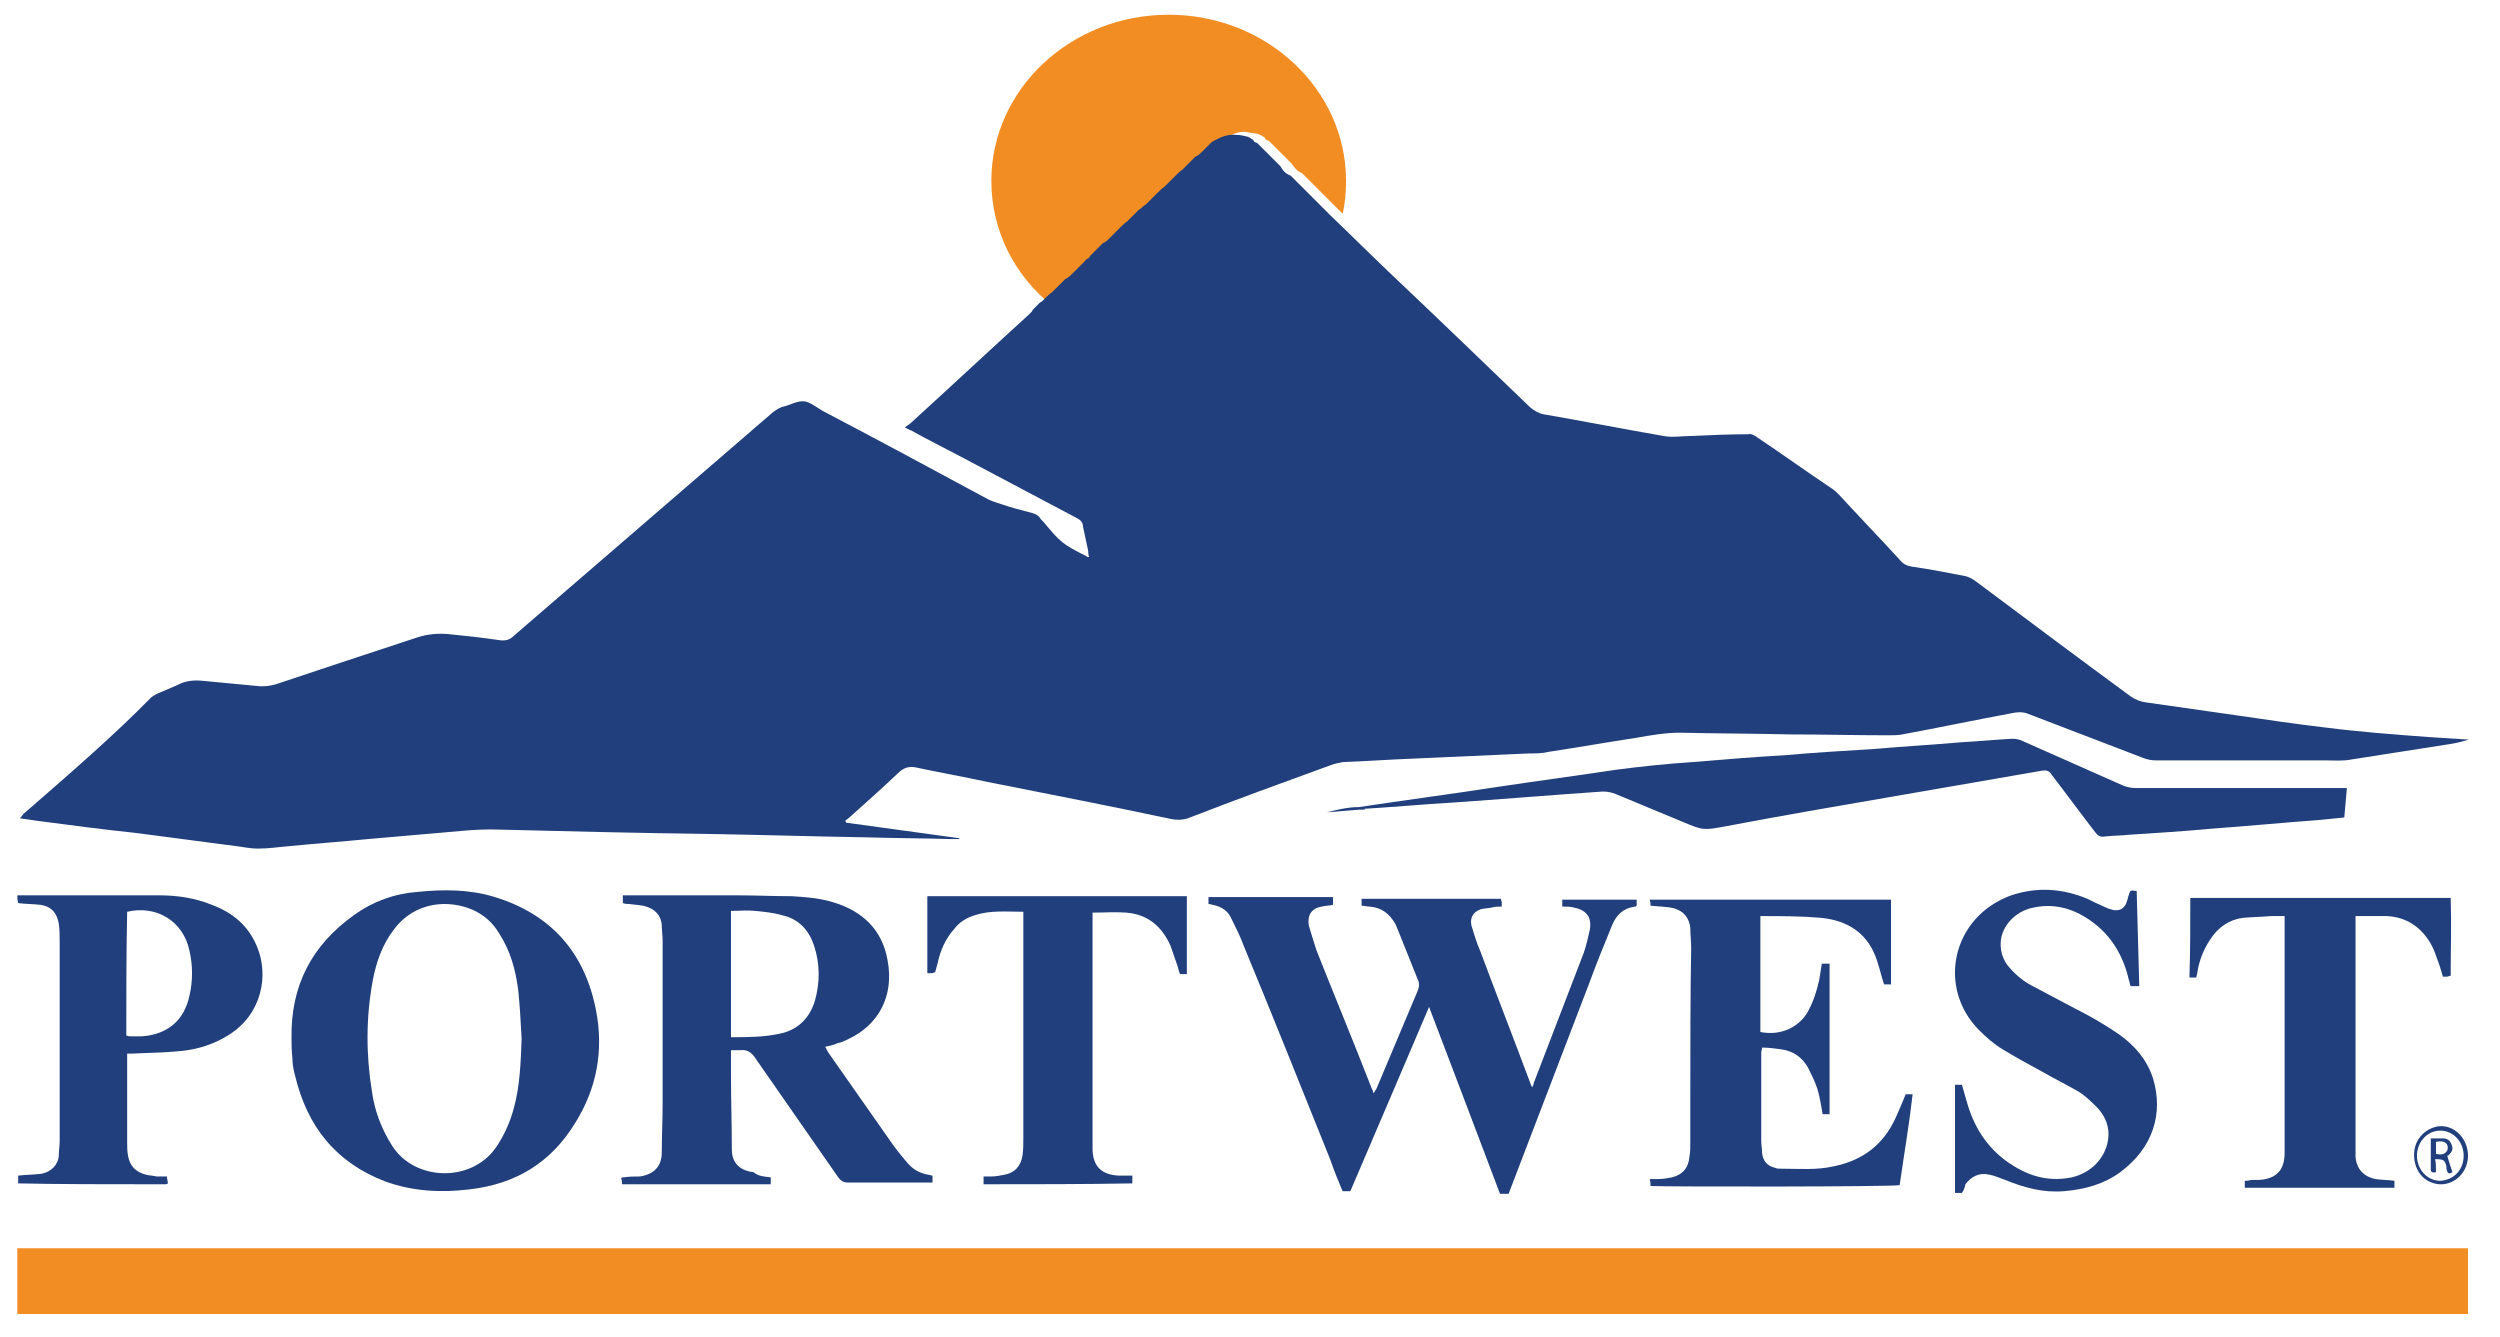 <?xml version="1.0" encoding="utf-8"?>
<!-- Generator: Adobe Illustrator 20.1.0, SVG Export Plug-In . SVG Version: 6.00 Build 0)  -->
<svg version="1.1" id="Layer_1" xmlns="http://www.w3.org/2000/svg" xmlns:xlink="http://www.w3.org/1999/xlink" x="0px" y="0px"
	 viewBox="0 0 289 154.5" style="enable-background:new 0 0 289 154.5;" xml:space="preserve">
<style type="text/css">
	.st0{fill:#F28D24;}
	.st1{fill:#203F7C;}
</style>
<path class="st0" d="M2,144.3c24.2,0,48.5,0,72.7,0c69.7,0,139.5,0,209.2,0c0.4,0,0.9,0,1.4,0c0,2.6,0,5.1,0,7.6
	c-94.4,0-188.9,0-283.3,0C2,149.4,2,146.8,2,144.3z"/>
<path class="st1" d="M2,103.5c0.2,0,0.5,0,0.7,0c5.2,0,10.4,0,15.7,0c2.1,0,4.1,0.3,6.1,1.1c2.4,0.9,4.2,2.4,5.2,4.8
	c1.4,3.3,0.6,7.8-3.2,10.2c-1.7,1.1-3.6,1.7-5.6,1.9c-1.9,0.2-3.8,0.2-5.7,0.3c-0.2,0-0.3,0-0.5,0c0,0.3,0,0.5,0,0.7
	c0,3.2,0,6.3,0,9.5c0,0.5,0,1.1,0.1,1.6c0.2,1.2,0.9,1.9,2.1,2.2c0.4,0.1,0.8,0.1,1.2,0.2c0.4,0,0.7,0,1.2,0c0,0.3,0.1,0.5,0.1,0.8
	c-0.1,0.1-0.2,0.1-0.3,0.1c-0.7,0-1.4,0-2.2,0c-4.9,0-9.9,0-14.8-0.1c0-0.3,0-0.6,0-0.9c0.9-0.1,1.7-0.1,2.6-0.2
	c1.3-0.2,2.1-1.2,2.1-2.2c0-0.5,0.1-1.1,0.1-1.6c0-7.6,0-15.3,0-22.9c0-0.7,0-1.5-0.1-2.2c-0.2-1.2-0.8-2-2.1-2.2
	c-0.9-0.1-1.8-0.1-2.6-0.2C2,104,2,103.7,2,103.5z M14.6,119.7c0.1,0,0.2,0.1,0.4,0.1c0.5,0,0.9,0,1.4,0c2.9-0.2,4.9-1.8,5.5-4.7
	c0.4-1.7,0.4-3.5,0-5.2c-0.7-3.4-3.8-5.3-7.2-4.5C14.6,110.2,14.6,114.9,14.6,119.7z"/>
<g>
	<path class="st0" d="M120.7,35.5C120.7,35.5,120.7,35.5,120.7,35.5c0.1-0.1,0.1-0.1,0.2-0.2l0,0c0.1-0.1,0.1-0.1,0.2-0.2l0,0
		c0.1-0.1,0.1-0.1,0.2-0.2l0,0c0.1-0.1,0.1-0.1,0.2-0.2l0,0c0.1-0.1,0.2-0.2,0.4-0.3l0,0c0.1-0.1,0.1-0.1,0.2-0.2c0,0,0,0,0,0l0,0
		c0,0,0,0,0,0c0.3-0.2,0.6-0.5,0.8-0.7c0.1-0.1,0.1-0.1,0.2-0.2l0,0c0.3-0.3,0.6-0.6,0.9-0.9c0,0,0,0,0,0c0.1-0.1,0.1-0.1,0.2-0.2
		c0.1-0.1,0.1-0.1,0.2-0.2c0,0,0,0,0,0c0,0,0,0,0,0c0,0,0,0,0,0c0.2-0.2,0.5-0.4,0.7-0.5c0.1-0.1,0.1-0.1,0.2-0.2l0,0
		c0.1-0.1,0.1-0.1,0.2-0.2c0,0,0,0,0,0c0.2-0.2,0.5-0.5,0.7-0.7l0,0c0.1-0.1,0.1-0.1,0.2-0.2c0.1-0.1,0.2-0.2,0.3-0.3c0,0,0,0,0,0
		c0,0,0,0,0,0c0,0,0,0,0,0c0.2-0.1,0.4-0.2,0.5-0.4c0-0.1,0.1-0.1,0.1-0.2c0,0,0,0,0,0c0.1-0.1,0.1-0.1,0.2-0.2
		c0.2-0.2,0.5-0.5,0.7-0.7l0,0c0.1-0.1,0.1-0.1,0.2-0.2c0.1-0.1,0.1-0.1,0.2-0.2c0.1-0.1,0.1-0.1,0.2-0.2c0,0,0,0,0,0l0,0
		c0,0,0,0,0,0c0.2-0.2,0.4-0.4,0.7-0.5c0.1-0.1,0.1-0.1,0.2-0.2c0.2-0.2,0.5-0.5,0.7-0.7c0,0,0,0,0,0c0.1-0.1,0.1-0.1,0.2-0.2
		c0.1-0.1,0.1-0.1,0.2-0.2c0,0,0,0,0,0l0,0c0,0,0,0,0,0c0.3-0.2,0.6-0.5,0.8-0.7c0.1-0.1,0.1-0.1,0.2-0.2c0.3-0.3,0.6-0.6,0.9-0.9
		c0,0,0,0,0,0c0.1-0.1,0.1-0.1,0.2-0.2c0,0,0,0,0,0c0.3-0.2,0.6-0.5,0.9-0.7c0.1-0.1,0.1-0.1,0.2-0.2l0,0c0.1-0.1,0.1-0.1,0.2-0.2
		l0,0c0.2-0.2,0.5-0.5,0.7-0.7c0,0,0,0,0,0c0.1-0.1,0.1-0.1,0.2-0.2c0,0,0,0,0,0l0,0c0,0,0,0,0,0c0.3-0.2,0.6-0.5,0.8-0.7
		c0.1-0.1,0.1-0.1,0.2-0.2l0,0c0.1-0.1,0.1-0.1,0.2-0.2l0,0c0.2-0.2,0.5-0.5,0.7-0.7l0,0c0.1-0.1,0.1-0.1,0.2-0.2l0,0
		c0.3-0.2,0.6-0.5,0.8-0.7c0.1-0.1,0.1-0.1,0.2-0.2l0,0c0.1-0.1,0.1-0.1,0.2-0.2l0,0c0.2-0.2,0.5-0.5,0.7-0.7l0,0
		c0.1-0.1,0.1-0.1,0.2-0.2l0,0c0.1-0.1,0.1-0.1,0.2-0.2c0,0,0,0,0,0l0,0c0,0,0,0,0,0c0.2-0.2,0.4-0.4,0.7-0.5
		c0.1-0.1,0.1-0.1,0.2-0.2l0,0c0.2-0.2,0.5-0.5,0.7-0.7c0,0,0,0,0,0c0.1-0.1,0.1-0.1,0.2-0.2c0,0,0,0,0,0c0.2-0.1,0.5-0.2,0.7-0.4
		c0.7-0.4,1.5-0.7,2.3-0.5c0.4,0.1,0.8,0.1,1.2,0.2l0,0c0.1,0.1,0.2,0.1,0.4,0.2l0,0c0.1,0.1,0.2,0.1,0.3,0.2c0,0,0,0,0,0l0,0
		c0,0,0,0,0,0c0,0.1,0.1,0.1,0.1,0.2c0.1,0.1,0.2,0.1,0.4,0.2c0,0,0,0,0,0c0.1,0.1,0.1,0.1,0.2,0.2c0,0,0,0,0,0c0,0,0,0,0,0
		c0,0,0,0,0,0c0.1,0.1,0.1,0.1,0.2,0.2l0,0c0.5,0.5,1,1,1.6,1.6l0,0c0.1,0.1,0.1,0.1,0.2,0.2c0,0,0,0,0,0c0.1,0.1,0.1,0.1,0.2,0.2
		c0.1,0.1,0.1,0.1,0.2,0.2l0,0c0.3,0.4,0.6,0.9,1.2,1.1c0,0,0,0,0,0c0,0,0,0,0,0c0,0,0,0,0,0c0.1,0.1,0.1,0.1,0.2,0.2c0,0,0,0,0,0
		c0.1,0.1,0.1,0.1,0.2,0.2c0.1,0.1,0.1,0.1,0.2,0.2l0,0c0.1,0.1,0.1,0.1,0.2,0.2l0,0c0.1,0.1,0.1,0.1,0.2,0.2
		c0.1,0.1,0.1,0.1,0.2,0.2c0,0,0,0,0,0c0.2,0.2,0.5,0.5,0.7,0.7l0,0c0.1,0.1,0.1,0.1,0.2,0.2l0,0c0.1,0.1,0.1,0.1,0.2,0.2
		c0,0,0,0,0,0c0.1,0.1,0.1,0.1,0.2,0.2l0,0c0.1,0.1,0.1,0.1,0.2,0.2l0,0c0.1,0.1,0.1,0.1,0.2,0.2l0,0c0.1,0.1,0.1,0.1,0.2,0.2l0,0
		c0.1,0.1,0.1,0.1,0.2,0.2c0,0,0,0,0,0l0,0c0,0,0,0,0,0c0.1,0.1,0.1,0.1,0.2,0.2c0.1,0.1,0.1,0.1,0.2,0.2c0,0,0,0,0,0
		c0.3,0.3,0.6,0.6,0.8,0.8c0.1,0.1,0.1,0.1,0.2,0.2c0.3-1.2,0.4-2.5,0.4-3.8c0-10.6-9.2-19.2-20.5-19.2c-11.3,0-20.5,8.6-20.5,19.2
		c0,5.8,2.7,11,7.1,14.5c0,0,0,0,0,0C120.6,35.6,120.7,35.6,120.7,35.5z"/>
	<path class="st1" d="M280.7,85.2c-4-0.3-8-0.6-11.9-1.1c-3.4-0.4-6.8-0.9-10.2-1.4c-3.5-0.5-7-1-10.5-1.5c-0.7-0.1-1.2-0.3-1.8-0.7
		c-6-4.4-12-8.9-17.9-13.3c-0.4-0.3-0.8-0.5-1.2-0.6c-2.1-0.4-4.1-0.8-6.2-1.1c-0.6-0.1-1-0.3-1.4-0.8c-2.3-2.5-4.7-5-7-7.5
		c-0.2-0.2-0.5-0.5-0.8-0.7c-3-2-5.9-4.1-8.9-6.1c-0.2-0.1-0.5-0.3-0.8-0.2c-2.2,0-4.4,0.1-6.6,0.2c-1.1,0-2.1,0.2-3.2,0
		c-4.6-0.8-9.2-1.7-13.8-2.5c-0.6-0.1-1.1-0.4-1.6-0.8c-5.5-5.3-11-10.6-16.5-15.8c-2.2-2.1-4.3-4.2-6.5-6.3
		c-0.1-0.1-0.1-0.1-0.2-0.2c-0.3-0.3-0.6-0.6-0.8-0.8c0,0,0,0,0,0c-0.1-0.1-0.1-0.1-0.2-0.2c-0.1-0.1-0.1-0.1-0.2-0.2
		c-0.1-0.1-0.1-0.1-0.2-0.2l0,0c-0.1-0.1-0.1-0.1-0.2-0.2l0,0c-0.1-0.1-0.1-0.1-0.2-0.2l0,0c-0.1-0.1-0.1-0.1-0.2-0.2l0,0
		c-0.1-0.1-0.1-0.1-0.2-0.2c0,0,0,0,0,0c-0.1-0.1-0.1-0.1-0.2-0.2l0,0c-0.1-0.1-0.1-0.1-0.2-0.2l0,0c-0.2-0.2-0.5-0.5-0.7-0.7
		c0,0,0,0,0,0c-0.1-0.1-0.1-0.1-0.2-0.2c-0.1-0.1-0.1-0.1-0.2-0.2l0,0c-0.1-0.1-0.1-0.1-0.2-0.2l0,0c-0.1-0.1-0.1-0.1-0.2-0.2
		c-0.1-0.1-0.1-0.1-0.2-0.2c0,0,0,0,0,0c-0.1-0.1-0.1-0.1-0.2-0.2c-0.6-0.2-0.9-0.6-1.2-1.1l0,0c-0.1-0.1-0.1-0.1-0.2-0.2
		c-0.1-0.1-0.1-0.1-0.2-0.2c0,0,0,0,0,0c-0.1-0.1-0.1-0.1-0.2-0.2l0,0c-0.5-0.5-1-1-1.6-1.6l0,0c-0.1-0.1-0.1-0.1-0.2-0.2
		c-0.1-0.1-0.1-0.1-0.2-0.2c0,0,0,0,0,0c-0.1-0.1-0.2-0.1-0.4-0.2c0-0.1-0.1-0.1-0.1-0.2c-0.1-0.1-0.2-0.1-0.3-0.2l0,0
		c-0.1-0.1-0.2-0.1-0.4-0.2l0,0c-0.4-0.1-0.8-0.2-1.2-0.2c-0.8-0.1-1.6,0.1-2.3,0.5c-0.2,0.1-0.5,0.2-0.7,0.4c0,0,0,0,0,0
		c-0.1,0.1-0.1,0.1-0.2,0.2c0,0,0,0,0,0c-0.2,0.2-0.5,0.5-0.7,0.7l0,0c-0.1,0.1-0.1,0.1-0.2,0.2c-0.2,0.2-0.4,0.4-0.7,0.5
		c-0.1,0.1-0.1,0.1-0.2,0.2l0,0c-0.1,0.1-0.1,0.1-0.2,0.2l0,0c-0.2,0.2-0.5,0.5-0.7,0.7l0,0c-0.1,0.1-0.1,0.1-0.2,0.2l0,0
		c-0.1,0.1-0.1,0.1-0.2,0.2c-0.3,0.2-0.6,0.5-0.8,0.7l0,0c-0.1,0.1-0.1,0.1-0.2,0.2l0,0c-0.2,0.2-0.5,0.5-0.7,0.7l0,0
		c-0.1,0.1-0.1,0.1-0.2,0.2l0,0c-0.1,0.1-0.1,0.1-0.2,0.2c-0.3,0.2-0.6,0.5-0.8,0.7c-0.1,0.1-0.1,0.1-0.2,0.2c0,0,0,0,0,0
		c-0.2,0.2-0.5,0.5-0.7,0.7l0,0c-0.1,0.1-0.1,0.1-0.2,0.2l0,0c-0.1,0.1-0.1,0.1-0.2,0.2c-0.3,0.2-0.6,0.5-0.9,0.7c0,0,0,0,0,0
		c-0.1,0.1-0.1,0.1-0.2,0.2c0,0,0,0,0,0c-0.3,0.3-0.6,0.6-0.9,0.9c-0.1,0.1-0.1,0.1-0.2,0.2c-0.3,0.2-0.6,0.5-0.8,0.7
		c-0.1,0.1-0.1,0.1-0.2,0.2c-0.1,0.1-0.1,0.1-0.2,0.2c0,0,0,0,0,0c-0.2,0.2-0.5,0.5-0.7,0.7c-0.1,0.1-0.1,0.1-0.2,0.2
		c-0.2,0.2-0.4,0.4-0.7,0.5c-0.1,0.1-0.1,0.1-0.2,0.2c-0.1,0.1-0.1,0.1-0.2,0.2c-0.1,0.1-0.1,0.1-0.2,0.2l0,0
		c-0.2,0.2-0.5,0.5-0.7,0.7c-0.1,0.1-0.1,0.1-0.2,0.2c0,0,0,0,0,0c0,0.1-0.1,0.1-0.1,0.2c-0.2,0.1-0.4,0.2-0.5,0.4
		c-0.1,0.1-0.2,0.2-0.3,0.3c-0.1,0.1-0.1,0.1-0.2,0.2l0,0c-0.2,0.2-0.5,0.5-0.7,0.7c0,0,0,0,0,0c-0.1,0.1-0.1,0.1-0.2,0.2l0,0
		c-0.1,0.1-0.1,0.1-0.2,0.2c-0.2,0.2-0.5,0.4-0.7,0.5c-0.1,0.1-0.1,0.1-0.2,0.2c-0.1,0.1-0.1,0.1-0.2,0.2c0,0,0,0,0,0
		c-0.3,0.3-0.6,0.6-0.9,0.9l0,0c-0.1,0.1-0.1,0.1-0.2,0.2c-0.3,0.2-0.6,0.5-0.8,0.7c-0.1,0.1-0.1,0.1-0.2,0.2l0,0
		c-0.1,0.1-0.2,0.2-0.4,0.3l0,0c-0.1,0.1-0.1,0.1-0.2,0.2l0,0c-0.1,0.1-0.1,0.1-0.2,0.2l0,0c-0.1,0.1-0.1,0.1-0.2,0.2l0,0
		c-0.1,0.1-0.1,0.1-0.2,0.2c0,0,0,0,0,0c0,0.1-0.1,0.1-0.1,0.2c0,0,0,0,0,0c-0.1,0.1-0.3,0.3-0.4,0.4c-4.5,4.1-9,8.3-13.5,12.4
		c-0.2,0.2-0.5,0.4-0.8,0.6c0.3,0.2,0.6,0.3,0.8,0.4c1.8,1,3.6,1.9,5.5,2.9c4.5,2.4,9.1,4.8,13.6,7.2c0.4,0.2,0.7,0.5,0.7,1
		c0.2,0.9,0.4,1.9,0.6,2.8c0,0.2,0,0.4,0.1,0.7c-0.2,0-0.2,0-0.3-0.1c-2.8-1.4-3-1.6-5-4c-0.1-0.1-0.2-0.2-0.3-0.3
		c-0.2-0.4-0.6-0.6-1-0.7c-1.2-0.3-2.3-0.6-3.5-1c-0.6-0.2-1.3-0.4-1.8-0.7c-6.3-3.4-12.6-6.8-18.9-10.1c-0.7-0.4-1.4-1-2.1-1.1
		c-0.8-0.1-1.6,0.4-2.4,0.6c-0.5,0.1-0.9,0.4-1.3,0.7c-10,8.6-19.9,17.2-29.9,25.8c-0.5,0.5-1,0.6-1.7,0.5c-2-0.3-3.9-0.5-5.9-0.7
		c-1.2-0.1-2.4,0-3.6,0.4c-5.5,1.8-10.9,3.6-16.3,5.4c-0.7,0.2-1.4,0.3-2.2,0.2c-2.1-0.2-4.2-0.4-6.3-0.6c-1-0.1-2,0-2.9,0.5
		c-0.7,0.3-1.4,0.6-2.1,0.9c-0.3,0.1-0.6,0.3-0.9,0.5C13.3,84.9,8,89.5,2.7,94.1c-0.1,0.1-0.2,0.3-0.4,0.5c0.8,0.1,1.4,0.2,2.1,0.3
		c3.8,0.5,7.6,1,11.4,1.4c3.8,0.5,7.6,1,11.4,1.5c0.9,0.1,1.7,0.3,2.6,0.3c1.3,0,2.5-0.2,3.8-0.3c3-0.3,5.9-0.5,8.9-0.8
		c2.3-0.2,4.6-0.4,6.9-0.6c2.7-0.2,5.5-0.6,8.2-0.5c8,0.2,16,0.4,24,0.5c6.2,0.1,12.5,0.3,18.7,0.4c3.2,0.1,6.5,0.1,9.7,0.2
		c0.3,0,0.6,0,0.9,0c0,0,0-0.1,0-0.1c-4.4-0.6-8.7-1.2-13.1-1.8c0-0.1,0-0.1-0.1-0.2c0.2-0.2,0.4-0.3,0.6-0.5
		c1.9-1.7,3.8-3.4,5.7-5.2c0.6-0.5,1.1-0.6,1.8-0.5c2.8,0.6,5.6,1.1,8.4,1.7c7.1,1.4,14.2,2.8,21.3,4.3c0.6,0.1,1.2,0.1,1.8-0.1
		c5.4-2.1,10.9-4.1,16.4-6.1c0.5-0.2,1-0.3,1.5-0.4c2.7-0.1,5.4-0.3,8.1-0.4c4.5-0.2,8.9-0.4,13.4-0.6c0.8,0,1.6,0,2.4-0.2
		c3.3-0.5,6.7-1.1,10-1.6c1.7-0.3,3.4-0.6,5.1-0.6c4.3,0.1,8.6,0.1,12.8,0.2c3.7,0,7.5,0.1,11.2,0.1c0.6,0,1.2,0,1.7-0.1
		c4.3-0.8,8.6-1.7,12.9-2.5c0.6-0.1,1.1-0.1,1.6,0.1c4.4,1.7,8.9,3.4,13.3,5.1c0.5,0.2,1,0.3,1.5,0.3c6.5,0,13.1,0,19.6,0
		c1,0,2,0.1,3-0.1c3.8-0.6,7.7-1.2,11.5-1.8c0.7-0.1,1.4-0.3,2.1-0.5C283.9,85.4,282.3,85.3,280.7,85.2z"/>
	<polygon class="st1" points="145.5,16.9 145.5,16.9 145.5,16.9 	"/>
	<polygon class="st1" points="138.8,18.8 138.8,18.8 138.8,18.8 	"/>
	<polygon class="st1" points="146.2,17.5 146.2,17.5 146.2,17.5 	"/>
	<polygon class="st1" points="152.6,23.7 152.6,23.7 152.6,23.7 	"/>
	<polygon class="st1" points="149.7,20.7 149.7,20.7 149.7,20.7 	"/>
	<polygon class="st1" points="124.2,32.3 124.2,32.3 124.2,32.3 	"/>
	<polygon class="st1" points="121.9,34.4 121.9,34.4 121.9,34.4 	"/>
	<polygon class="st1" points="134.5,22.8 134.5,22.8 134.5,22.8 	"/>
	<polygon class="st1" points="126.4,30.2 126.4,30.2 126.4,30.2 	"/>
	<polygon class="st1" points="130.4,26.6 130.4,26.6 130.4,26.6 	"/>
	<polygon class="st1" points="128.5,28.3 128.5,28.3 128.5,28.3 	"/>
</g>
<path class="st1" d="M156.1,137.7c-0.3,0-0.6,0-0.9,0c-0.5-1.2-1-2.4-1.4-3.6c-3.3-8.2-6.6-16.5-10-24.7c-0.4-1.1-0.9-2.1-1.4-3.1
	c-0.4-1-1.2-1.5-2.2-1.7c-0.1,0-0.3-0.1-0.5-0.1c0-0.2,0-0.5,0-0.8c4.8,0,9.6,0,14.4,0c0,0.2,0,0.3,0,0.5c0,0.1,0,0.2,0,0.4
	c-0.4,0.1-0.9,0.1-1.3,0.2c-1.2,0.2-1.7,1-1.5,2.2c0.3,1,0.6,2,0.9,2.9c2.1,5.3,4.3,10.6,6.4,16c0.1,0.1,0.1,0.3,0.2,0.5
	c0.1-0.2,0.2-0.4,0.3-0.5c1.6-3.8,3.2-7.6,4.8-11.4c0.1-0.3,0.2-0.6,0.1-1c-0.8-2-1.6-4-2.4-6c-0.1-0.2-0.2-0.5-0.3-0.7
	c-0.7-1.2-1.6-1.9-3-2c-0.3,0-0.6-0.1-0.9-0.1c0-0.3,0-0.5,0-0.8c5.4,0,10.7,0,16.1,0c0,0.1,0.1,0.3,0.1,0.4c0,0.1,0,0.3,0,0.5
	c-0.4,0-0.8,0-1.1,0.1c-0.4,0.1-0.9,0.1-1.3,0.2c-0.9,0.3-1.3,1-1.1,1.9c0.3,1,0.6,2,1,2.9c1.9,5.1,3.9,10.2,5.8,15.3
	c0.1,0.2,0.1,0.3,0.2,0.5c0.1-0.2,0.2-0.3,0.2-0.5c1.9-5,3.9-10.1,5.8-15.1c0.3-0.9,0.5-1.8,0.7-2.7c0.2-1.4-0.4-2.2-1.9-2.5
	c-0.4-0.1-0.8-0.1-1.3-0.1c0-0.3,0-0.5,0-0.8c2.9,0,5.7,0,8.6,0c0,0.3,0,0.5,0,0.7c-0.1,0.1-0.1,0.1-0.2,0.1c-1.4,0.2-2.2,1-2.7,2.3
	c-0.9,2.2-1.8,4.4-2.6,6.6c-3,7.8-6,15.7-9,23.5c-0.1,0.3-0.2,0.5-0.3,0.8c-0.3,0-0.6,0-1,0c-2.7-7.1-5.4-14.3-8.2-21.6
	C162.2,123.4,159.2,130.5,156.1,137.7z"/>
<path class="st1" d="M89.1,136.1c0,0.3,0,0.5,0,0.8c-5.7,0-11.4,0-17.2,0c0-0.3,0-0.5-0.1-0.7c0.1-0.1,0.2-0.1,0.3-0.1
	c0.6-0.1,1.3-0.1,1.9-0.1c1.2-0.2,2.4-0.8,2.5-2.6c0-2,0.1-3.9,0.1-5.9c0-6.2,0-12.5,0-18.7c0-0.6-0.1-1.3-0.1-1.9
	c-0.1-1.1-0.8-1.8-1.8-2.1c-0.6-0.2-1.3-0.2-2-0.3c-0.2,0-0.4,0-0.7-0.1c0-0.3,0-0.5,0-0.9c0.3,0,0.6,0,1,0c4.1,0,8.2,0,12.2,0
	c2.1,0,4.2,0.1,6.3,0.1c1.6,0.1,3.2,0.2,4.8,0.7c3.4,1,5.7,3.2,6.3,6.7c0.8,4.2-1.1,7.5-4.5,9.1c-0.4,0.2-0.8,0.4-1.3,0.5
	c-0.4,0.2-0.9,0.3-1.4,0.4c0.1,0.2,0.2,0.4,0.3,0.6c2.5,3.6,5,7.1,7.5,10.7c0.5,0.7,1,1.3,1.5,1.9c0.7,0.9,1.5,1.4,2.6,1.6
	c0.2,0,0.3,0.1,0.5,0.1c0,0.3,0,0.5,0,0.8c-0.2,0-0.4,0-0.6,0c-3.1,0-6.1,0-9.2,0c-0.5,0-0.8-0.2-1.1-0.6c-3.2-4.6-6.4-9.2-9.6-13.8
	c-0.4-0.6-0.9-1-1.7-0.9c-0.3,0-0.7,0-1.1,0c0,1,0,1.9,0,2.8c0,2.9,0.1,5.8,0.1,8.7c0,1.8,1.3,2.5,2.5,2.6
	C87.7,136,88.3,136,89.1,136.1z M84.5,119.9c1.9,0,3.8,0,5.6-0.4c2.1-0.4,3.5-1.8,4.1-3.8c0.6-2.1,0.6-4.3-0.1-6.4
	c-0.6-1.8-1.8-3.1-3.7-3.5c-1-0.3-2.1-0.4-3.1-0.5c-0.9-0.1-1.8,0-2.8,0C84.5,110.3,84.5,115.1,84.5,119.9z"/>
<path class="st1" d="M33.7,120c-0.1-6,2.3-10.7,7.2-14.2c2.2-1.6,4.7-2.5,7.4-2.7c3-0.3,6-0.3,8.9,0.6c6.5,2,10.4,6.4,11.7,13.1
	c0.9,4.6,0.1,9-2.4,13c-2.8,4.6-6.9,7.1-12.3,7.7c-3.3,0.4-6.5,0.2-9.6-0.9c-5.8-2.2-9.1-6.4-10.5-12.3c-0.2-0.7-0.3-1.4-0.3-2
	C33.7,121.4,33.7,120.7,33.7,120z M60.3,120.1c-0.1-1.9-0.2-3.8-0.4-5.7c-0.3-2.3-0.9-4.5-2.2-6.5c-0.7-1.2-1.7-2.1-3-2.7
	c-2.7-1.2-6.7-1.1-9.2,2.3c-1.3,1.7-2,3.7-2.4,5.8c-0.8,4.3-0.8,8.6-0.1,12.9c0.3,2.2,1.1,4.3,2.3,6.2c2.6,4.2,9.4,4.4,12.2,0
	c0.9-1.4,1.5-2.8,1.9-4.3C60.1,125.6,60.2,122.8,60.3,120.1z"/>
<path class="st1" d="M157.6,93.6c-0.2,0-0.3,0-0.5,0c0-0.1,0-0.2,0-0.3c5.3-0.8,10.6-1.5,15.8-2.3c4.6-0.7,9.2-1.3,13.8-2
	c3-0.4,5.9-0.7,8.9-0.9c3.6-0.3,7.2-0.6,10.8-0.8c3.3-0.3,6.7-0.5,10-0.7c3.5-0.3,6.9-0.5,10.4-0.8c1.9-0.1,3.9-0.3,5.8-0.4
	c0.5,0,0.9,0.1,1.3,0.3c3.8,1.7,7.7,3.4,11.5,5.1c0.5,0.2,1,0.3,1.5,0.3c7.8,0,15.6,0,23.4,0c0.3,0,0.6,0,1,0
	c-0.1,1.1-0.2,2.2-0.3,3.4c-1,0.1-2,0.2-3,0.3c-4.1,0.3-8.2,0.7-12.4,1c-3.2,0.3-6.4,0.5-9.5,0.7c-0.9,0.1-1.9,0.1-2.8,0.2
	c-0.5,0.1-0.8-0.1-1.1-0.5c-1.7-2.2-3.3-4.4-5-6.6c-0.3-0.5-0.6-0.6-1.2-0.5c-5.8,1-11.5,2-17.3,3c-6.4,1.1-12.8,2.2-19.1,3.4
	c-2.7,0.5-2.7,0.5-5.1-0.5c-2.6-1.1-5.1-2.1-7.7-3.2c-0.5-0.2-1-0.3-1.5-0.3c-5.9,0.4-11.8,0.9-17.7,1.3c-3.3,0.2-6.6,0.5-9.9,0.7
	C157.8,93.5,157.7,93.5,157.6,93.6z"/>
<path class="st1" d="M210.6,111.4c0.3,0,0.6,0,0.9,0c0,5.8,0,11.6,0,17.4c-0.3,0-0.6,0-0.8,0c-0.2-1-0.3-1.9-0.6-2.9
	c-0.3-0.9-0.7-1.7-1.1-2.5c-0.7-1.2-1.7-1.9-3.1-2.1c-0.7-0.1-1.5-0.2-2.2-0.2c0,0.2-0.1,0.4-0.1,0.5c0,3.4,0,6.9,0,10.3
	c0,0.5,0.1,0.9,0.1,1.4c0.1,0.9,0.6,1.5,1.5,1.7c0.2,0.1,0.4,0.1,0.6,0.1c2.1,0,4.2,0.2,6.3-0.3c3.3-0.7,5.6-2.5,7-5.5
	c0.4-0.9,0.8-1.8,1.2-2.8c0.2,0,0.5,0,0.8,0c-0.4,3.5-1,7-1.5,10.5c-0.7,0.2-27,0.2-28.8,0.1c0-0.2,0-0.5-0.1-0.8c0.4,0,0.7,0,1,0
	c0.5,0,1.1-0.1,1.6-0.2c1.2-0.3,1.9-1.1,2-2.4c0.1-0.5,0.1-1.1,0.1-1.6c0-1.8,0-3.6,0-5.3c0-5.7,0-11.5,0.1-17.2
	c0-0.8-0.1-1.5-0.1-2.3c-0.1-1.2-0.8-2-1.9-2.3c-0.8-0.2-1.7-0.2-2.7-0.3c0-0.2,0-0.4-0.1-0.7c9.3,0,18.6,0,27.9,0
	c0,3.3,0,6.5,0,9.8c-0.3,0-0.6,0-0.8,0c-0.3-0.9-0.5-1.8-0.8-2.7c-1-3.2-3.4-4.7-6.5-5c-2.3-0.2-4.6-0.2-7-0.2c0,4.5,0,9,0,13.4
	c2.5,0.5,4.5-0.7,5.4-2.2c0.7-1.2,1.1-2.5,1.4-3.8C210.4,112.6,210.5,112,210.6,111.4z"/>
<path class="st1" d="M226.8,137.9c-0.2,0-0.5,0-0.8,0c0-4.2,0-8.3,0-12.5c0.3,0,0.6,0,0.8,0c0.2,0.7,0.4,1.4,0.6,2.1
	c0.9,3.1,2.6,5.6,5.4,7.3c2.1,1.3,4.3,1.8,6.7,1.3c2.2-0.5,3.9-2.2,4.2-4.4c0.2-1.4-0.3-2.6-1.2-3.6c-0.7-0.7-1.4-1.4-2.2-1.9
	c-1.4-0.8-2.8-1.5-4.2-2.3c-1.5-0.8-3.1-1.7-4.6-2.6c-1-0.6-1.9-1.4-2.7-2.2c-4.9-4.9-3.2-13.1,3.7-15.6c3-1,5.9-0.8,8.8,0.4
	c0.6,0.3,1.2,0.6,1.9,0.9c0.4,0.2,0.7,0.3,1.1,0.4c0.7,0.1,1.2-0.1,1.5-0.8c0.1-0.3,0.2-0.6,0.3-1c0.2-0.5,0.1-0.5,0.9-0.4
	c0.1,3.6,0.2,7.3,0.3,11c-0.3,0-0.6,0-1,0c-0.1-0.2-0.1-0.5-0.2-0.7c-0.8-3.5-2.7-6.1-5.8-7.7c-1.8-0.9-3.7-1.1-5.6-0.6
	c-1.8,0.5-3.2,2-3.4,3.7c-0.1,1,0.1,1.9,0.7,2.8c0.8,1,1.7,1.8,2.8,2.4c1.7,0.9,3.4,1.8,5.1,2.7c1.8,0.9,3.5,1.9,5.1,3
	c1.8,1.3,3.2,2.9,3.9,5.1c1.2,4,0,8-3.8,10.8c-1.9,1.4-4.1,2-6.5,2.2c-2.4,0.2-4.6-0.4-6.8-1.3c-0.6-0.2-1.2-0.5-1.8-0.6
	c-1.2-0.3-2.1,0.2-2.8,1.1C227.1,137.4,227,137.6,226.8,137.9z"/>
<path class="st1" d="M253.2,103.8c10,0,20,0,30.1,0c0.1,3,0,6,0,9c-0.2,0-0.3,0.1-0.4,0.1c-0.1,0-0.3,0-0.5,0
	c-0.2-0.6-0.3-1.1-0.5-1.6c-0.3-0.8-0.5-1.5-0.9-2.2c-1.1-1.9-2.8-3.1-5.1-3.2c-1.2,0-2.3,0-3.6,0c0,0.3,0,0.6,0,0.8
	c0,7,0,14,0,20.9c0,1.7,0,3.4,0,5.2c0,0.3,0,0.6,0,0.9c0.1,1.4,0.9,2.3,2.3,2.6c0.7,0.1,1.5,0.1,2.2,0.2c0,0.3,0,0.5,0,0.8
	c-5.8,0-11.6,0-17.3,0c0-0.3,0-0.5,0-0.8c0.2,0,0.5,0,0.7-0.1c0.3,0,0.6,0,0.9,0c1.8-0.1,3-0.9,3-3.1c0-0.5,0-1.1,0-1.6
	c0-6.5,0-13,0-19.6c0-1.7,0-3.4,0-5.2c0-0.3,0-0.6,0-1c-0.6,0-1.1,0-1.6,0c-1.1,0.1-2.1,0.1-3.2,0.2c-1.6,0.2-2.9,1.1-3.8,2.5
	c-0.8,1.2-1.3,2.5-1.5,3.9c0,0.1-0.1,0.3-0.1,0.5c-0.3,0-0.6,0-0.8,0C253.2,109.8,253.2,106.8,253.2,103.8z"/>
<path class="st1" d="M113.7,136.9c0-0.3,0-0.6,0-0.9c0.3,0,0.6,0,0.9,0c0.5,0,1-0.1,1.5-0.2c1.2-0.2,1.9-1,2.1-2.2
	c0.1-0.7,0.1-1.4,0.1-2.1c0-4,0-8,0-12.1c0-4.3,0-8.7,0-13c0-0.3,0-0.6,0-1c-1.9,0-3.8-0.2-5.6,0.4c-1,0.3-1.8,0.8-2.4,1.6
	c-1,1.1-1.6,2.5-1.9,3.9c-0.1,0.4-0.2,0.7-0.3,1.1c-0.1,0-0.3,0.1-0.4,0.1c-0.1,0-0.3,0-0.5,0c0-3,0-5.9,0-8.9c10,0,20,0,30,0
	c0,3,0,6,0,9c-0.3,0-0.5,0-0.8,0c-0.1-0.3-0.2-0.6-0.3-1c-0.3-0.8-0.5-1.5-0.8-2.3c-1-2.2-2.6-3.6-5.1-3.8c-1.3-0.1-2.5,0-3.9,0
	c0,0.3,0,0.6,0,0.9c0,5.6,0,11.1,0,16.7c0,3,0,6.1,0,9.1c0,0.3,0,0.5,0,0.8c0.1,1.9,1.1,2.8,3,2.9c0.5,0,1,0,1.6,0
	c0,0.3,0,0.6,0,0.9C125.3,136.9,119.5,136.9,113.7,136.9z"/>
<path class="st1" d="M285.3,133.6c0,2.3-2.2,3.9-4.2,3.1c-1.4-0.5-2.2-2-2-3.7c0.2-1.5,1.4-2.6,2.8-2.8
	C283.7,130,285.3,131.6,285.3,133.6z M284.8,133.6c0-1.6-1.2-2.9-2.7-2.9c-1.5,0-2.7,1.3-2.7,2.9c0,1.6,1.2,2.9,2.7,2.9
	C283.7,136.4,284.8,135.2,284.8,133.6z"/>
<path class="st1" d="M157.1,93.3c0,0.1,0,0.2,0,0.3c-1.2,0.1-2.5,0.2-3.7,0.3C154.6,93.6,155.8,93.3,157.1,93.3z"/>
<path class="st1" d="M157.6,93.6c0.1,0,0.2,0,0.2,0C157.8,93.5,157.7,93.5,157.6,93.6z"/>
<path class="st1" d="M281.6,135.5c-0.4,0.1-0.6,0-0.6-0.3c0-1.2,0-2.3,0-3.6c0.5,0,1,0,1.4,0c0.5,0,0.8,0.2,1,0.7
	c0.2,0.5,0.1,0.8-0.3,1.2c-0.1,0.1-0.2,0.1-0.2,0.1c0.2,0.7,0.4,1.3,0.6,1.9c-0.3,0.2-0.5,0.2-0.6-0.1c-0.1-0.2-0.1-0.4-0.1-0.6
	c-0.2-0.7-0.3-0.8-1.3-0.8C281.6,134.4,281.6,134.9,281.6,135.5z M281.6,133.4c0.6,0.1,1,0.1,1.3-0.4c0.1-0.2,0.1-0.6-0.1-0.8
	c-0.3-0.3-0.7-0.3-1.2-0.2C281.6,132.5,281.6,132.9,281.6,133.4z"/>
</svg>
